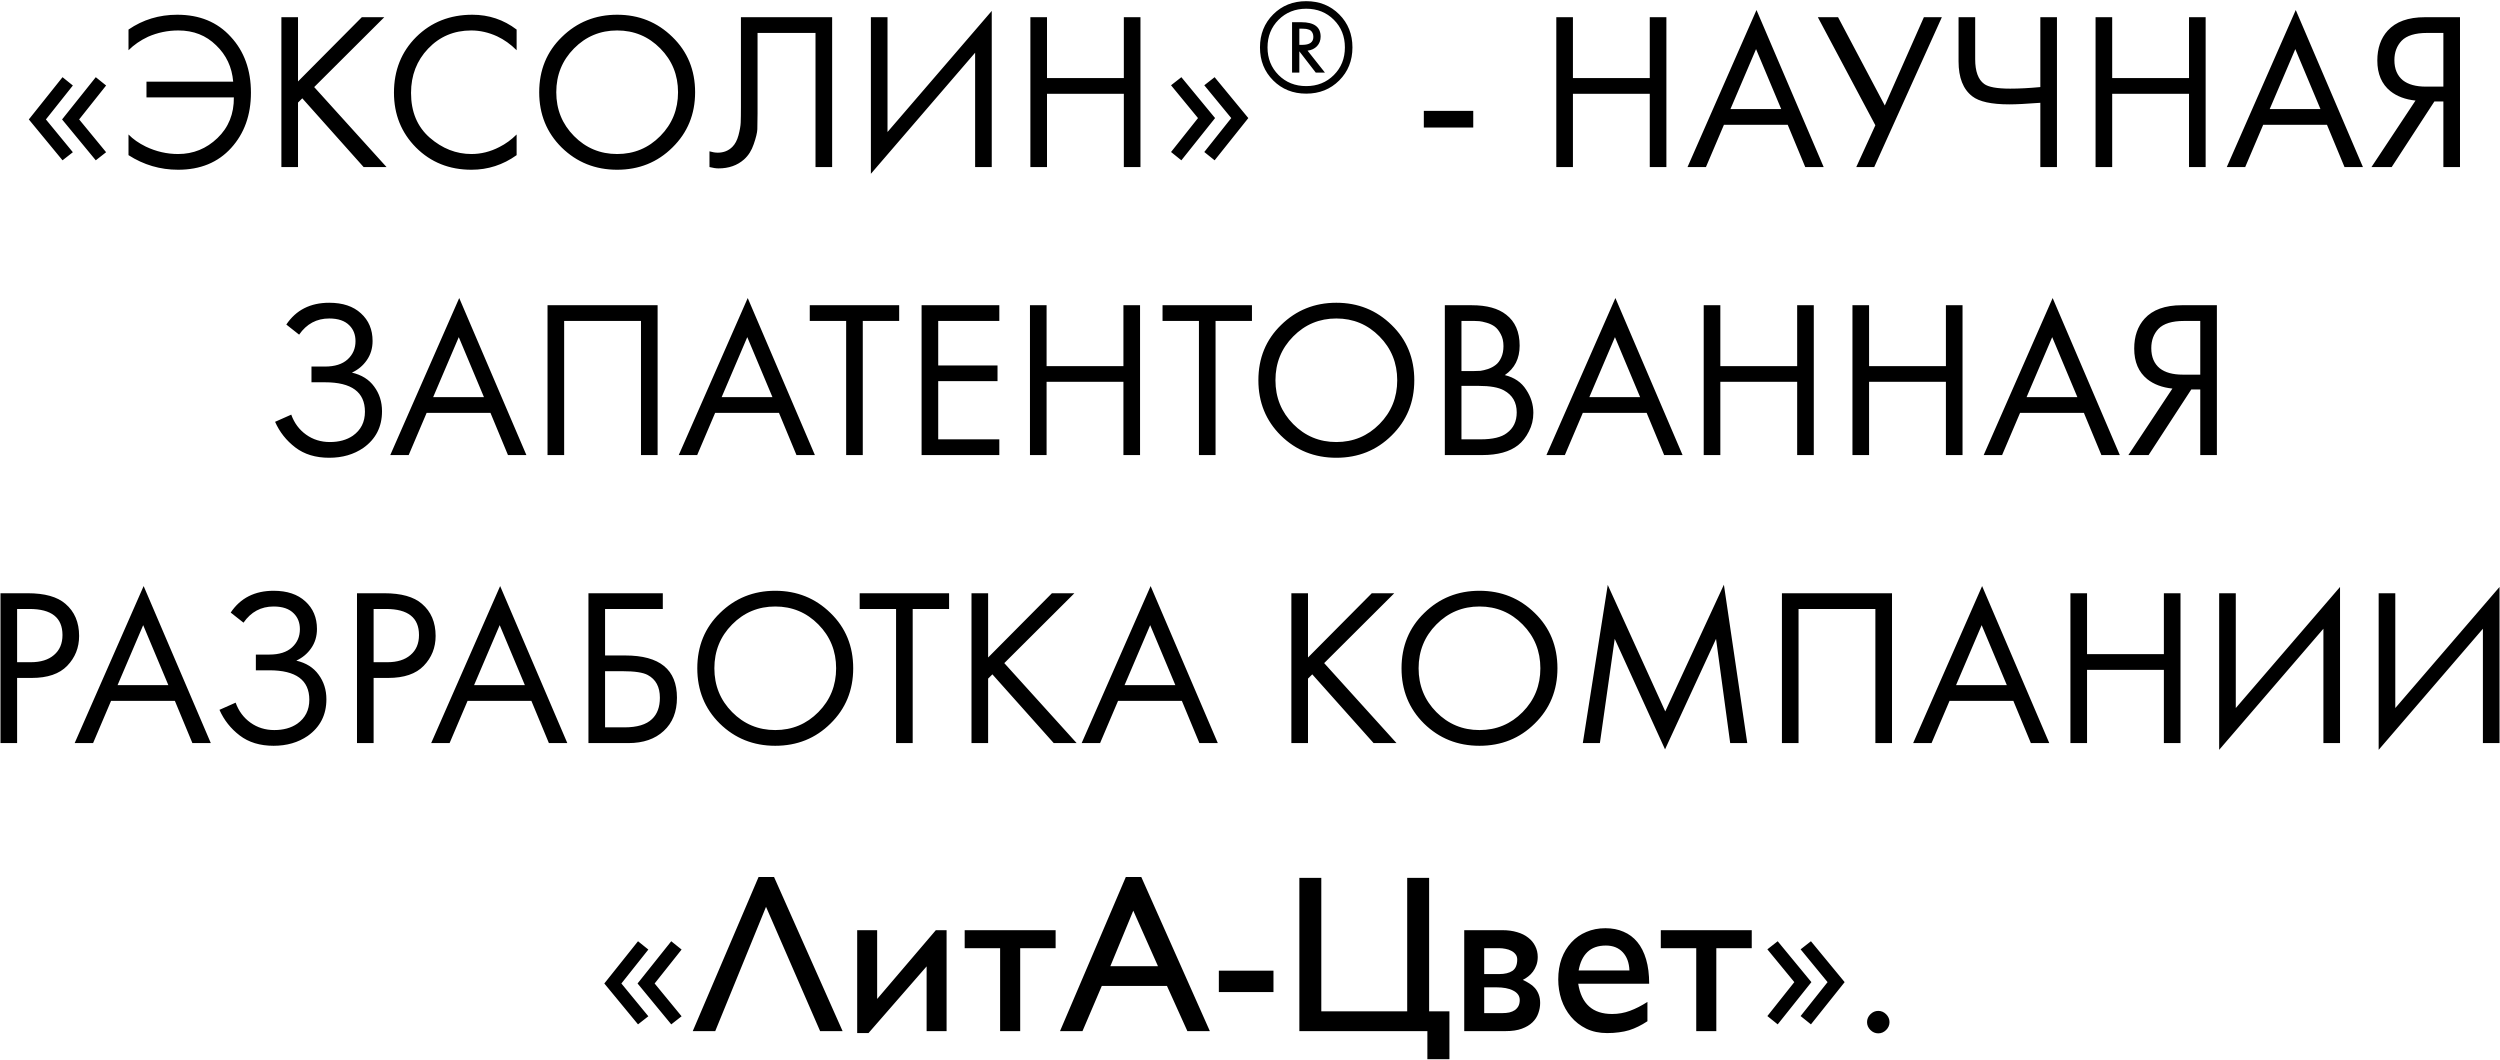<?xml version="1.0" encoding="UTF-8"?> <svg xmlns="http://www.w3.org/2000/svg" width="434" height="184" viewBox="0 0 434 184" fill="none"><path d="M7.968 20.732L12.648 26.426L10.854 27.83L5.004 20.732L10.854 13.4L12.648 14.843L7.968 20.732ZM13.74 20.732L18.42 26.426L16.626 27.83L10.776 20.732L16.626 13.4L18.42 14.843L13.74 20.732ZM22.308 8.72V5.132C24.804 3.416 27.625 2.558 30.771 2.558C34.645 2.558 37.739 3.832 40.053 6.38C42.393 8.902 43.563 12.139 43.563 16.091C43.563 19.965 42.419 23.163 40.131 25.685C37.843 28.207 34.775 29.468 30.927 29.468C27.807 29.468 24.934 28.623 22.308 26.933V23.345C23.088 24.151 24.089 24.853 25.311 25.451C27.105 26.309 28.977 26.738 30.927 26.738C33.553 26.738 35.828 25.815 37.752 23.969C39.676 22.123 40.625 19.77 40.599 16.91H25.428V14.18H40.482C40.274 11.658 39.286 9.552 37.518 7.862C35.776 6.146 33.592 5.288 30.966 5.288C29.12 5.288 27.365 5.652 25.701 6.38C24.375 7.004 23.244 7.784 22.308 8.72ZM51.735 2.987V14.141L62.811 2.987H66.711L54.543 15.116L67.101 29H63.123L52.476 17.066L51.735 17.807V29H48.849V2.987H51.735ZM89.686 5.132V8.72C88.646 7.68 87.515 6.874 86.293 6.302C84.811 5.626 83.316 5.288 81.808 5.288C78.818 5.288 76.322 6.341 74.32 8.447C72.344 10.527 71.356 13.088 71.356 16.13C71.356 19.406 72.435 21.993 74.593 23.891C76.777 25.789 79.195 26.738 81.847 26.738C83.511 26.738 85.123 26.335 86.683 25.529C87.775 24.983 88.776 24.255 89.686 23.345V26.933C87.32 28.623 84.707 29.468 81.847 29.468C77.999 29.468 74.788 28.181 72.214 25.607C69.666 23.033 68.392 19.861 68.392 16.091C68.392 12.217 69.679 8.993 72.253 6.419C74.853 3.845 78.103 2.558 82.003 2.558C84.863 2.558 87.424 3.416 89.686 5.132ZM116.732 25.607C114.132 28.181 110.934 29.468 107.138 29.468C103.342 29.468 100.131 28.181 97.505 25.607C94.905 23.033 93.605 19.835 93.605 16.013C93.605 12.165 94.918 8.967 97.544 6.419C100.17 3.845 103.368 2.558 107.138 2.558C110.908 2.558 114.106 3.845 116.732 6.419C119.358 8.967 120.671 12.165 120.671 16.013C120.671 19.835 119.358 23.033 116.732 25.607ZM114.626 8.408C112.572 6.328 110.076 5.288 107.138 5.288C104.2 5.288 101.704 6.328 99.65 8.408C97.596 10.488 96.569 13.023 96.569 16.013C96.569 19.003 97.596 21.538 99.65 23.618C101.704 25.698 104.2 26.738 107.138 26.738C110.076 26.738 112.572 25.698 114.626 23.618C116.68 21.538 117.707 19.003 117.707 16.013C117.707 13.023 116.68 10.488 114.626 8.408ZM128.625 2.987H144.459V29H141.573V5.717H131.511V19.679C131.511 20.901 131.498 21.824 131.472 22.448C131.446 23.046 131.238 23.904 130.848 25.022C130.484 26.114 129.925 26.998 129.171 27.674C128.001 28.714 126.519 29.234 124.725 29.234C124.309 29.234 123.789 29.156 123.165 29V26.27C123.685 26.426 124.166 26.504 124.608 26.504C125.622 26.504 126.467 26.166 127.143 25.49C127.611 25.022 127.962 24.359 128.196 23.501C128.43 22.617 128.56 21.876 128.586 21.278C128.612 20.68 128.625 19.757 128.625 18.509V2.987ZM169.282 29V9.149L151.186 30.17V2.987H154.072V22.916L172.168 1.895V29H169.282ZM181.76 2.987V13.556H195.098V2.987H197.984V29H195.098V16.286H181.76V29H178.874V2.987H181.76ZM207.972 20.498L203.292 14.804L205.086 13.4L210.936 20.498L205.086 27.83L203.292 26.387L207.972 20.498ZM213.744 20.498L209.064 14.804L210.858 13.4L216.708 20.498L210.858 27.83L209.064 26.387L213.744 20.498ZM221.025 13.964C219.496 12.435 218.732 10.524 218.732 8.231C218.732 5.938 219.496 4.027 221.025 2.498C222.554 0.969 224.465 0.205 226.758 0.205C229.051 0.205 230.962 0.969 232.491 2.498C234.02 4.027 234.784 5.938 234.784 8.231C234.784 10.524 234.02 12.435 232.491 13.964C230.962 15.493 229.051 16.257 226.758 16.257C224.465 16.257 222.554 15.493 221.025 13.964ZM231.555 13.028C232.834 11.749 233.474 10.15 233.474 8.231C233.474 6.312 232.834 4.713 231.555 3.434C230.276 2.155 228.677 1.515 226.758 1.515C224.839 1.515 223.24 2.155 221.961 3.434C220.682 4.713 220.042 6.312 220.042 8.231C220.042 10.15 220.682 11.749 221.961 13.028C223.24 14.307 224.839 14.947 226.758 14.947C228.677 14.947 230.276 14.307 231.555 13.028ZM230.011 12.607H228.419L225.565 8.91V12.607H224.301V3.855H225.892C228.139 3.855 229.262 4.69 229.262 6.359C229.262 7.014 229.051 7.568 228.63 8.021C228.209 8.457 227.663 8.715 226.992 8.793L230.011 12.607ZM225.565 4.979V7.787H226.079C227.359 7.787 227.998 7.326 227.998 6.406C227.998 6.141 227.951 5.915 227.858 5.727C227.764 5.54 227.655 5.4 227.53 5.306C227.421 5.213 227.265 5.142 227.062 5.096C226.859 5.033 226.688 5.002 226.547 5.002C226.407 4.986 226.235 4.979 226.033 4.979H225.565ZM247.176 22.136V19.25H255.756V22.136H247.176ZM273.061 2.987V13.556H286.399V2.987H289.285V29H286.399V16.286H273.061V29H270.175V2.987H273.061ZM313.391 29L310.349 21.668H299.273L296.153 29H292.955L304.928 1.739L316.589 29H313.391ZM300.404 18.938H309.218L304.85 8.525L300.404 18.938ZM315.578 2.987H319.088L327.2 18.314L333.986 2.987H337.106L325.367 29H322.247L325.562 21.746L315.578 2.987ZM354.202 29V17.846C351.784 18.028 349.99 18.119 348.82 18.119C345.726 18.119 343.581 17.651 342.385 16.715C340.799 15.493 340.006 13.478 340.006 10.67V2.987H342.892V10.28C342.892 12.386 343.412 13.816 344.452 14.57C345.18 15.116 346.688 15.389 348.976 15.389C350.51 15.389 352.252 15.298 354.202 15.116V2.987H357.088V29H354.202ZM366.676 2.987V13.556H380.014V2.987H382.9V29H380.014V16.286H366.676V29H363.79V2.987H366.676ZM407.006 29L403.964 21.668H392.888L389.768 29H386.57L398.543 1.739L410.204 29H407.006ZM394.019 18.938H402.833L398.465 8.525L394.019 18.938ZM411.689 29L419.333 17.456C417.565 17.274 416.109 16.728 414.965 15.818C413.457 14.596 412.703 12.828 412.703 10.514C412.703 8.382 413.301 6.653 414.497 5.327C415.901 3.767 418.059 2.987 420.971 2.987H427.055V29H424.169V17.612H422.609L415.199 29H411.689ZM424.169 5.717H421.361C419.281 5.717 417.799 6.172 416.915 7.082C416.083 7.966 415.667 9.084 415.667 10.436C415.667 11.97 416.161 13.14 417.149 13.946C418.085 14.674 419.411 15.038 421.127 15.038H424.169V5.717ZM51.927 58.096L49.704 56.341C51.394 53.819 53.877 52.558 57.153 52.558C59.493 52.558 61.326 53.169 62.652 54.391C64.004 55.613 64.68 57.212 64.68 59.188C64.68 60.462 64.342 61.58 63.666 62.542C63.016 63.478 62.158 64.193 61.092 64.687C62.782 65.077 64.069 65.883 64.953 67.105C65.863 68.327 66.318 69.757 66.318 71.395C66.318 74.099 65.239 76.218 63.081 77.752C61.417 78.896 59.441 79.468 57.153 79.468C54.787 79.468 52.824 78.87 51.264 77.674C49.704 76.478 48.534 74.996 47.754 73.228L50.562 71.98C51.082 73.436 51.94 74.593 53.136 75.451C54.332 76.309 55.71 76.738 57.27 76.738C58.856 76.738 60.182 76.374 61.248 75.646C62.652 74.658 63.354 73.267 63.354 71.473C63.354 68.067 61.04 66.364 56.412 66.364H54.072V63.634H56.412C58.128 63.634 59.441 63.218 60.351 62.386C61.261 61.554 61.716 60.501 61.716 59.227C61.716 58.109 61.365 57.199 60.663 56.497C59.883 55.691 58.713 55.288 57.153 55.288C54.969 55.288 53.227 56.224 51.927 58.096ZM88.184 79L85.142 71.668H74.067L70.947 79H67.749L79.722 51.739L91.382 79H88.184ZM75.198 68.938H84.011L79.644 58.525L75.198 68.938ZM95.051 52.987H114.161V79H111.275V55.717H97.937V79H95.051V52.987ZM138.268 79L135.226 71.668H124.15L121.03 79H117.832L129.805 51.739L141.466 79H138.268ZM125.281 68.938H134.095L129.727 58.525L125.281 68.938ZM156.096 55.717H149.778V79H146.892V55.717H140.574V52.987H156.096V55.717ZM173.482 52.987V55.717H162.874V63.439H173.17V66.169H162.874V76.27H173.482V79H159.988V52.987H173.482ZM181.688 52.987V63.556H195.026V52.987H197.912V79H195.026V66.286H181.688V79H178.802V52.987H181.688ZM217.339 55.717H211.021V79H208.135V55.717H201.817V52.987H217.339V55.717ZM241.582 75.607C238.982 78.181 235.784 79.468 231.988 79.468C228.192 79.468 224.981 78.181 222.355 75.607C219.755 73.033 218.455 69.835 218.455 66.013C218.455 62.165 219.768 58.967 222.394 56.419C225.02 53.845 228.218 52.558 231.988 52.558C235.758 52.558 238.956 53.845 241.582 56.419C244.208 58.967 245.521 62.165 245.521 66.013C245.521 69.835 244.208 73.033 241.582 75.607ZM239.476 58.408C237.422 56.328 234.926 55.288 231.988 55.288C229.05 55.288 226.554 56.328 224.5 58.408C222.446 60.488 221.419 63.023 221.419 66.013C221.419 69.003 222.446 71.538 224.5 73.618C226.554 75.698 229.05 76.738 231.988 76.738C234.926 76.738 237.422 75.698 239.476 73.618C241.53 71.538 242.557 69.003 242.557 66.013C242.557 63.023 241.53 60.488 239.476 58.408ZM250.823 52.987H255.503C258.103 52.987 260.092 53.533 261.47 54.625C263.03 55.821 263.81 57.615 263.81 60.007C263.81 62.243 262.952 63.946 261.236 65.116C262.9 65.532 264.135 66.377 264.941 67.651C265.773 68.899 266.189 70.238 266.189 71.668C266.189 72.838 265.929 73.917 265.409 74.905C264.915 75.893 264.291 76.686 263.537 77.284C262.081 78.428 260.001 79 257.297 79H250.823V52.987ZM253.709 55.717V64.414H255.893C256.283 64.414 256.66 64.401 257.024 64.375C257.388 64.323 257.817 64.219 258.311 64.063C258.831 63.881 259.273 63.647 259.637 63.361C260.027 63.075 260.352 62.646 260.612 62.074C260.872 61.502 261.002 60.839 261.002 60.085C261.002 59.279 260.846 58.59 260.534 58.018C260.222 57.42 259.871 56.978 259.481 56.692C259.091 56.406 258.623 56.185 258.077 56.029C257.531 55.873 257.115 55.782 256.829 55.756C256.543 55.73 256.257 55.717 255.971 55.717H253.709ZM253.709 66.988V76.27H257.024C259.13 76.27 260.651 75.906 261.587 75.178C262.731 74.346 263.303 73.15 263.303 71.59C263.303 69.848 262.562 68.574 261.08 67.768C260.144 67.248 258.675 66.988 256.673 66.988H253.709ZM288.897 79L285.855 71.668H274.779L271.659 79H268.461L280.434 51.739L292.095 79H288.897ZM275.91 68.938H284.724L280.356 58.525L275.91 68.938ZM298.65 52.987V63.556H311.988V52.987H314.874V79H311.988V66.286H298.65V79H295.764V52.987H298.65ZM324.472 52.987V63.556H337.81V52.987H340.696V79H337.81V66.286H324.472V79H321.586V52.987H324.472ZM364.803 79L361.761 71.668H350.685L347.565 79H344.367L356.34 51.739L368.001 79H364.803ZM351.816 68.938H360.63L356.262 58.525L351.816 68.938ZM369.485 79L377.129 67.456C375.361 67.274 373.905 66.728 372.761 65.818C371.253 64.596 370.499 62.828 370.499 60.514C370.499 58.382 371.097 56.653 372.293 55.327C373.697 53.767 375.855 52.987 378.767 52.987H384.851V79H381.965V67.612H380.405L372.995 79H369.485ZM381.965 55.717H379.157C377.077 55.717 375.595 56.172 374.711 57.082C373.879 57.966 373.463 59.084 373.463 60.436C373.463 61.97 373.957 63.14 374.945 63.946C375.881 64.674 377.207 65.038 378.923 65.038H381.965V55.717ZM0.084 102.987H4.803C7.767 102.987 9.951 103.598 11.355 104.82C12.941 106.172 13.734 108.031 13.734 110.397C13.734 112.425 13.045 114.154 11.667 115.584C10.315 116.988 8.261 117.69 5.505 117.69H2.97V129H0.084V102.987ZM2.97 105.717V114.96H5.349C7.065 114.96 8.404 114.544 9.366 113.712C10.354 112.88 10.848 111.723 10.848 110.241C10.848 107.225 8.937 105.717 5.115 105.717H2.97ZM33.398 129L30.356 121.668H19.28L16.16 129H12.962L24.935 101.739L36.596 129H33.398ZM20.411 118.938H29.225L24.857 108.525L20.411 118.938ZM42.272 108.096L40.049 106.341C41.739 103.819 44.222 102.558 47.498 102.558C49.838 102.558 51.671 103.169 52.997 104.391C54.349 105.613 55.025 107.212 55.025 109.188C55.025 110.462 54.687 111.58 54.011 112.542C53.361 113.478 52.503 114.193 51.437 114.687C53.127 115.077 54.414 115.883 55.298 117.105C56.208 118.327 56.663 119.757 56.663 121.395C56.663 124.099 55.584 126.218 53.426 127.752C51.762 128.896 49.786 129.468 47.498 129.468C45.132 129.468 43.169 128.87 41.609 127.674C40.049 126.478 38.879 124.996 38.099 123.228L40.907 121.98C41.427 123.436 42.285 124.593 43.481 125.451C44.677 126.309 46.055 126.738 47.615 126.738C49.201 126.738 50.527 126.374 51.593 125.646C52.997 124.658 53.699 123.267 53.699 121.473C53.699 118.067 51.385 116.364 46.757 116.364H44.417V113.634H46.757C48.473 113.634 49.786 113.218 50.696 112.386C51.606 111.554 52.061 110.501 52.061 109.227C52.061 108.109 51.71 107.199 51.008 106.497C50.228 105.691 49.058 105.288 47.498 105.288C45.314 105.288 43.572 106.224 42.272 108.096ZM61.974 102.987H66.693C69.657 102.987 71.841 103.598 73.245 104.82C74.831 106.172 75.624 108.031 75.624 110.397C75.624 112.425 74.935 114.154 73.557 115.584C72.205 116.988 70.151 117.69 67.395 117.69H64.86V129H61.974V102.987ZM64.86 105.717V114.96H67.239C68.955 114.96 70.294 114.544 71.256 113.712C72.244 112.88 72.738 111.723 72.738 110.241C72.738 107.225 70.827 105.717 67.005 105.717H64.86ZM95.288 129L92.246 121.668H81.17L78.05 129H74.852L86.825 101.739L98.486 129H95.288ZM82.301 118.938H91.115L86.747 108.525L82.301 118.938ZM102.154 129V102.987H115.063V105.717H105.04V113.79H108.55C114.53 113.79 117.52 116.234 117.52 121.122C117.52 123.566 116.753 125.49 115.219 126.894C113.711 128.298 111.67 129 109.096 129H102.154ZM105.04 116.52V126.27H108.394C110.604 126.27 112.203 125.789 113.191 124.827C114.101 123.969 114.556 122.734 114.556 121.122C114.556 119.25 113.854 117.937 112.45 117.183C111.644 116.741 110.188 116.52 108.082 116.52H105.04ZM144.177 125.607C141.577 128.181 138.379 129.468 134.583 129.468C130.787 129.468 127.576 128.181 124.95 125.607C122.35 123.033 121.05 119.835 121.05 116.013C121.05 112.165 122.363 108.967 124.989 106.419C127.615 103.845 130.813 102.558 134.583 102.558C138.353 102.558 141.551 103.845 144.177 106.419C146.803 108.967 148.116 112.165 148.116 116.013C148.116 119.835 146.803 123.033 144.177 125.607ZM142.071 108.408C140.017 106.328 137.521 105.288 134.583 105.288C131.645 105.288 129.149 106.328 127.095 108.408C125.041 110.488 124.014 113.023 124.014 116.013C124.014 119.003 125.041 121.538 127.095 123.618C129.149 125.698 131.645 126.738 134.583 126.738C137.521 126.738 140.017 125.698 142.071 123.618C144.125 121.538 145.152 119.003 145.152 116.013C145.152 113.023 144.125 110.488 142.071 108.408ZM164.761 105.717H158.443V129H155.557V105.717H149.239V102.987H164.761V105.717ZM171.538 102.987V114.141L182.614 102.987H186.514L174.346 115.116L186.904 129H182.926L172.279 117.066L171.538 117.807V129H168.652V102.987H171.538ZM208.212 129L205.17 121.668H194.094L190.974 129H187.776L199.749 101.739L211.41 129H208.212ZM195.225 118.938H204.039L199.671 108.525L195.225 118.938ZM227.068 102.987V114.141L238.144 102.987H242.044L229.876 115.116L242.434 129H238.456L227.809 117.066L227.068 117.807V129H224.182V102.987H227.068ZM266.433 125.607C263.833 128.181 260.635 129.468 256.839 129.468C253.043 129.468 249.832 128.181 247.206 125.607C244.606 123.033 243.306 119.835 243.306 116.013C243.306 112.165 244.619 108.967 247.245 106.419C249.871 103.845 253.069 102.558 256.839 102.558C260.609 102.558 263.807 103.845 266.433 106.419C269.059 108.967 270.372 112.165 270.372 116.013C270.372 119.835 269.059 123.033 266.433 125.607ZM264.327 108.408C262.273 106.328 259.777 105.288 256.839 105.288C253.901 105.288 251.405 106.328 249.351 108.408C247.297 110.488 246.27 113.023 246.27 116.013C246.27 119.003 247.297 121.538 249.351 123.618C251.405 125.698 253.901 126.738 256.839 126.738C259.777 126.738 262.273 125.698 264.327 123.618C266.381 121.538 267.408 119.003 267.408 116.013C267.408 113.023 266.381 110.488 264.327 108.408ZM277.741 129H274.777L279.106 101.544L289.09 123.501L299.269 101.505L303.325 129H300.361L297.904 110.904L289.051 130.092L280.315 110.904L277.741 129ZM309.342 102.987H328.452V129H325.566V105.717H312.228V129H309.342V102.987ZM352.558 129L349.516 121.668H338.44L335.32 129H332.122L344.095 101.739L355.756 129H352.558ZM339.571 118.938H348.385L344.017 108.525L339.571 118.938ZM362.311 102.987V113.556H375.649V102.987H378.535V129H375.649V116.286H362.311V129H359.425V102.987H362.311ZM403.343 129V109.149L385.247 130.17V102.987H388.133V122.916L406.229 101.895V129H403.343ZM431.032 129V109.149L412.936 130.17V102.987H415.822V122.916L433.918 101.895V129H431.032ZM107.872 170.732L112.552 176.426L110.758 177.83L104.908 170.732L110.758 163.4L112.552 164.843L107.872 170.732ZM113.644 170.732L118.324 176.426L116.53 177.83L110.68 170.732L116.53 163.4L118.324 164.843L113.644 170.732ZM134.373 152.245L146.274 179H142.371L132.982 157.424L124.166 179H120.262L131.688 152.245H134.373ZM160.861 167.765L150.769 179.343H148.807V161.48H152.273V173.42L162.461 161.48H164.327V179H160.861V167.765ZM177.105 164.604V179H173.62V164.604H167.469V161.48H183.256V164.604H177.105ZM198.128 152.245L210.03 179H206.126L202.584 171.154H191.273L187.921 179H184.018L195.443 152.245H198.128ZM196.738 158.091L192.758 167.727H201.023L196.738 158.091ZM211.592 168.507H221.075V172.221H211.592V168.507ZM248.097 152.397V175.572H251.62V183.875H247.792V179H225.569V152.397H229.378V175.572H244.289V152.397H248.097ZM254.191 179V161.48H260.818C261.77 161.48 262.621 161.595 263.37 161.823C264.131 162.039 264.772 162.356 265.293 162.775C265.826 163.182 266.232 163.67 266.512 164.242C266.804 164.813 266.95 165.441 266.95 166.127C266.95 166.635 266.874 167.104 266.721 167.536C266.569 167.955 266.372 168.33 266.131 168.66C265.89 168.99 265.61 169.275 265.293 169.517C264.988 169.758 264.677 169.955 264.36 170.107C264.753 170.285 265.128 170.488 265.483 170.716C265.852 170.932 266.175 171.199 266.455 171.516C266.734 171.833 266.956 172.208 267.121 172.64C267.286 173.059 267.369 173.554 267.369 174.125C267.369 174.734 267.261 175.331 267.045 175.915C266.842 176.499 266.505 177.02 266.036 177.477C265.566 177.934 264.95 178.302 264.188 178.581C263.439 178.86 262.513 179 261.408 179H254.191ZM257.657 164.604V169.098H260.266C261.23 169.098 261.992 168.914 262.551 168.545C263.109 168.165 263.389 167.504 263.389 166.565C263.389 166.209 263.293 165.911 263.103 165.67C262.913 165.416 262.665 165.213 262.36 165.061C262.056 164.896 261.719 164.781 261.351 164.718C260.983 164.642 260.621 164.604 260.266 164.604H257.657ZM257.657 171.402V175.877H260.818C261.25 175.877 261.649 175.839 262.018 175.763C262.386 175.674 262.703 175.541 262.97 175.363C263.236 175.172 263.446 174.938 263.598 174.658C263.75 174.366 263.827 174.017 263.827 173.611C263.827 173.23 263.725 172.906 263.522 172.64C263.319 172.36 263.033 172.132 262.665 171.954C262.31 171.764 261.884 171.624 261.389 171.535C260.907 171.446 260.38 171.402 259.809 171.402H257.657ZM273.977 170.773C274.535 174.277 276.497 176.029 279.861 176.029C280.94 176.029 281.975 175.845 282.965 175.477C283.955 175.109 284.964 174.595 285.993 173.935V177.286C285.459 177.642 284.933 177.946 284.412 178.2C283.904 178.454 283.371 178.67 282.812 178.848C282.267 179.013 281.683 179.133 281.061 179.209C280.438 179.298 279.753 179.343 279.004 179.343C277.646 179.343 276.439 179.089 275.386 178.581C274.332 178.061 273.443 177.369 272.72 176.505C271.996 175.642 271.444 174.652 271.063 173.535C270.695 172.405 270.511 171.237 270.511 170.031C270.511 168.698 270.708 167.485 271.101 166.394C271.507 165.302 272.072 164.369 272.796 163.594C273.52 162.807 274.383 162.204 275.386 161.785C276.389 161.354 277.493 161.138 278.699 161.138C279.867 161.138 280.915 161.341 281.841 161.747C282.781 162.141 283.581 162.737 284.241 163.537C284.901 164.337 285.409 165.34 285.764 166.546C286.12 167.752 286.297 169.161 286.297 170.773H273.977ZM282.87 168.469C282.819 167.136 282.432 166.083 281.708 165.308C280.984 164.534 280.007 164.146 278.775 164.146C277.43 164.146 276.363 164.521 275.576 165.27C274.802 166.019 274.294 167.085 274.053 168.469H282.87ZM297.952 164.604V179H294.467V164.604H288.316V161.48H304.103V164.604H297.952ZM311.494 170.498L306.814 164.804L308.608 163.4L314.458 170.498L308.608 177.83L306.814 176.387L311.494 170.498ZM317.266 170.498L312.586 164.804L314.38 163.4L320.23 170.498L314.38 177.83L312.586 176.387L317.266 170.498ZM324.703 178.805C324.313 178.415 324.118 177.96 324.118 177.44C324.118 176.92 324.313 176.465 324.703 176.075C325.093 175.685 325.548 175.49 326.068 175.49C326.588 175.49 327.043 175.685 327.433 176.075C327.823 176.465 328.018 176.92 328.018 177.44C328.018 177.96 327.823 178.415 327.433 178.805C327.043 179.195 326.588 179.39 326.068 179.39C325.548 179.39 325.093 179.195 324.703 178.805Z" fill="black"></path></svg> 